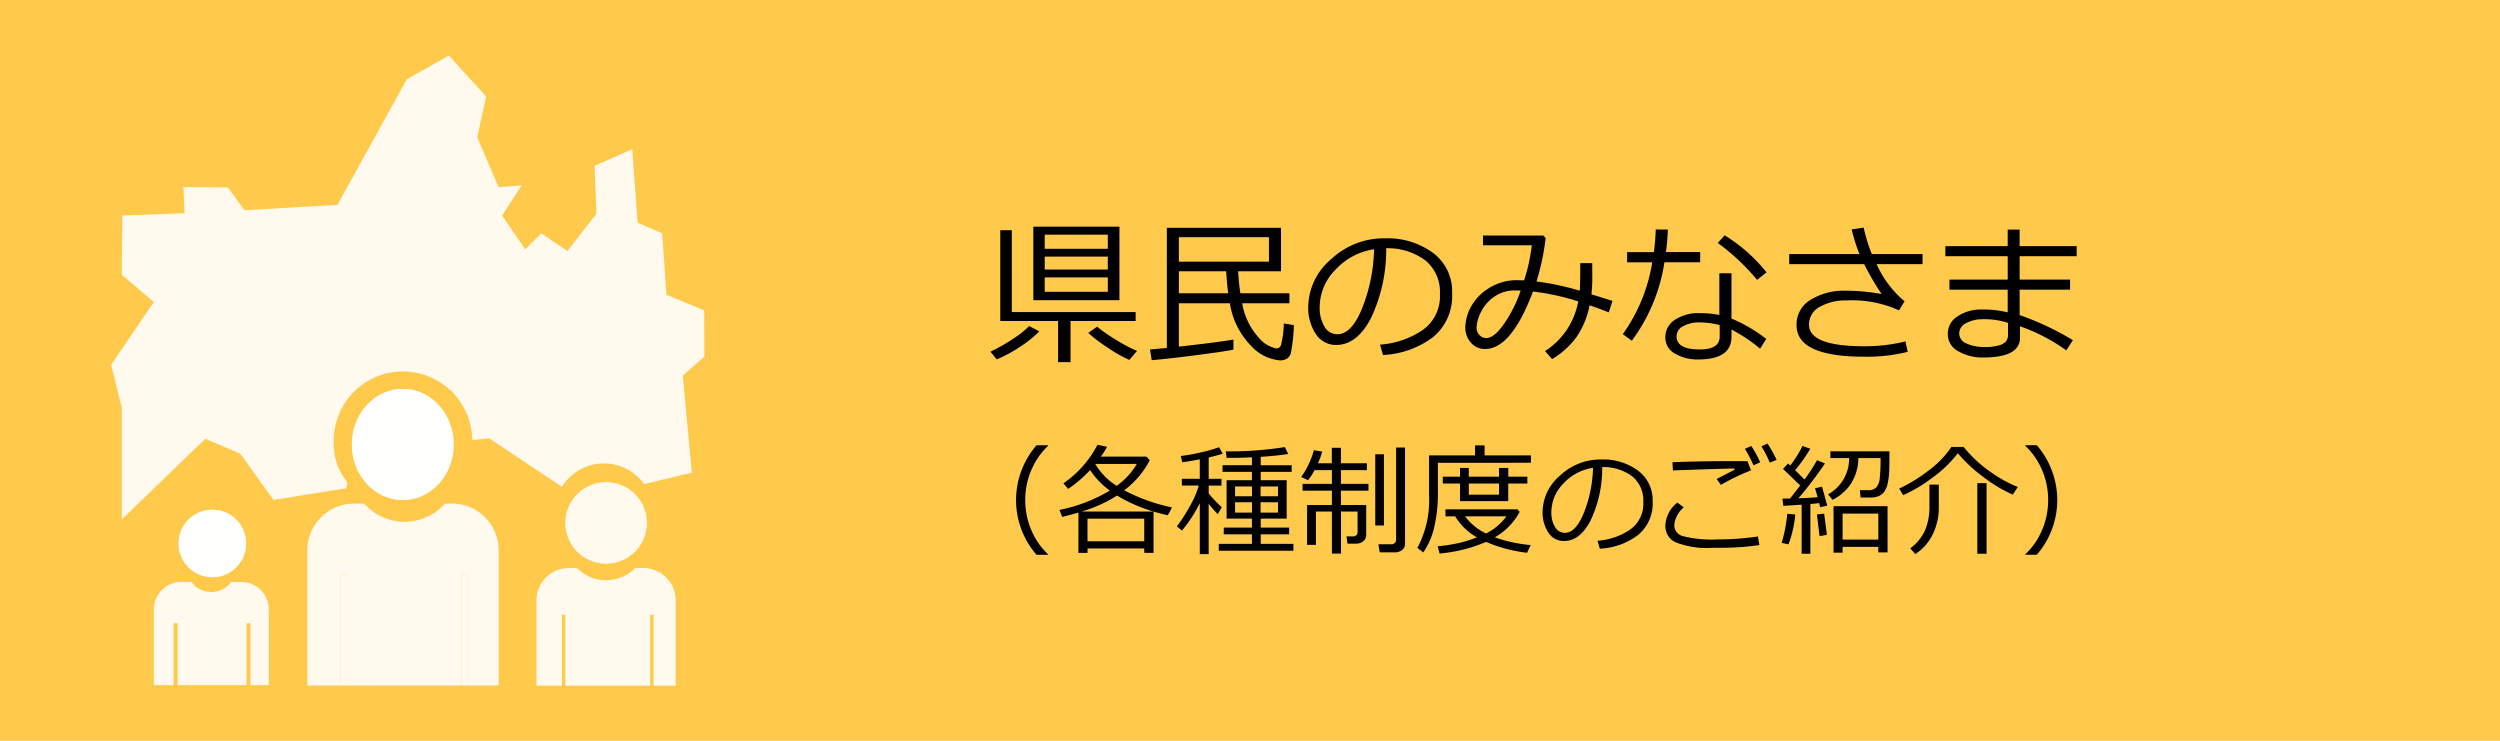 <svg xmlns="http://www.w3.org/2000/svg" width="270" height="80" viewBox="0 0 270 80">
  <g id="グループ_87" data-name="グループ 87" transform="translate(-128 -595)">
    <rect id="長方形_14" data-name="長方形 14" width="270" height="80" transform="translate(128 595)" fill="#ffc94b"/>
    <path id="パス_222" data-name="パス 222" d="M-54.4-5.578v-7.944h9.3v7.944Zm1.229-5.553h6.815v-1.527h-6.815Zm0,2.241h6.815v-1.395h-6.815Zm6.815.847h-6.815v1.561h6.815Zm-5.371,9.156V-3.329h-6.242V-13.14h1.245V-4.3h13.373v.971h-7.031V1.112Zm-6.624-.3-.681-.83a18.473,18.473,0,0,0,2.382-1.357,9.832,9.832,0,0,0,1.8-1.415l1.1.573A12.571,12.571,0,0,1-55.852-.535,14.7,14.7,0,0,1-58.346.813Zm14.319.058A14.039,14.039,0,0,1-46.306-.415a16.636,16.636,0,0,1-2.162-1.627l.955-.681A17,17,0,0,0-45.468-1.3,16.106,16.106,0,0,0-43.2-.1ZM-41.612.9-41.8-.257q.739-.058,1.818-.166V-13.4H-27.65v4.7h-4.624a22.125,22.125,0,0,0,.232,2.374h5.3v1.079h-5.1a7.284,7.284,0,0,0,1.756,3.677,3.315,3.315,0,0,0,1.93,1.2.54.54,0,0,0,.324-.1.615.615,0,0,0,.2-.344,8.726,8.726,0,0,0,.17-.88,10.285,10.285,0,0,0,.116-1.37l1.079.174a14.024,14.024,0,0,1-.108,1.627q-.108.913-.2,1.324a1.024,1.024,0,0,1-.378.631,1.3,1.3,0,0,1-.78.228h-.033A4.761,4.761,0,0,1-30.929-.7,8.328,8.328,0,0,1-33.17-5.246h-5.512V-.564q4.316-.481,5.894-.764V-.241q-.747.174-3.872.581T-41.612.9Zm12.659-13.281h-9.729v2.64h9.729Zm-9.729,6.051h5.329q-.133-.955-.224-2.374h-5.1ZM-16.635.34-16.958-.78a9.36,9.36,0,0,0,4.57-1.552,4.449,4.449,0,0,0,1.9-3.918,4.408,4.408,0,0,0-1.531-3.594,6.808,6.808,0,0,0-4.271-1.345,17.233,17.233,0,0,1-1.6,7.454Q-19.407-.747-21.682-.747a2.542,2.542,0,0,1-2.22-1.2,5.11,5.11,0,0,1-.809-2.926A6.832,6.832,0,0,1-22.254-9.99a8.287,8.287,0,0,1,5.819-2.27,8.287,8.287,0,0,1,5.213,1.581,5.161,5.161,0,0,1,2.05,4.321,5.751,5.751,0,0,1-2.067,4.773A9.709,9.709,0,0,1-16.635.34ZM-17.6-11.082A7.066,7.066,0,0,0-21.74-8.9a5.777,5.777,0,0,0-1.735,4.1,3.92,3.92,0,0,0,.506,2.054,1.571,1.571,0,0,0,1.411.843q1.552,0,2.706-2.9A18.3,18.3,0,0,0-17.6-11.082ZM8.151-5.5,7.745-4.267Q6.632-4.7,5.678-5.03A9.137,9.137,0,0,1,4.292-1.644,8.81,8.81,0,0,1,1.627.78L.863-.083A8.073,8.073,0,0,0,4.449-5.445,25.929,25.929,0,0,0-.44-6.516Q-2.764-.307-5.62-.307A1.943,1.943,0,0,1-7.139-.992a2.412,2.412,0,0,1-.606-1.656,4.766,4.766,0,0,1,.61-2.22A5.416,5.416,0,0,1-5.2-6.877a5.517,5.517,0,0,1,3.013-.859q.382,0,.789.017a18.889,18.889,0,0,0,.83-3.793H-5.835v-1.054H.672l.257.274A25.922,25.922,0,0,1-.058-7.6a28.062,28.062,0,0,1,4.673,1q.05-.606.05-2.98H5.96l.008,1.444a16.856,16.856,0,0,1-.091,1.926Q6.641-5.985,8.151-5.5ZM-1.768-6.616q-.382-.017-.614-.017a3.787,3.787,0,0,0-2.27.7A4.272,4.272,0,0,0-6.08-4.25a4.094,4.094,0,0,0-.452,1.635,1.122,1.122,0,0,0,.307.789.98.98,0,0,0,.747.332q.872,0,1.976-1.623A14.284,14.284,0,0,0-1.768-6.616Zm15.9-6.591q-.058,1.3-.208,2.432h3.694v1.1h-3.86A18.984,18.984,0,0,1,10.235-1.2l-.971-.714A18.276,18.276,0,0,0,12.443-9.67H9.729v-1.1h2.889a22.473,22.473,0,0,0,.2-2.449ZM24.786-8.583l-1.021.813a23.284,23.284,0,0,0-4.25-3.993l.747-.822A17.418,17.418,0,0,1,24.786-8.583Zm-.033,7.188L24.089-.34A16.878,16.878,0,0,0,21-2.407v.789q0,2.44-3.586,2.44A4.776,4.776,0,0,1,14.9.191a1.948,1.948,0,0,1-1.042-1.743,2.2,2.2,0,0,1,1.058-1.926A4.557,4.557,0,0,1,17.5-4.184a11.275,11.275,0,0,1,2.191.2v-4.5H21v4.889A16.153,16.153,0,0,1,24.753-1.395Zm-5.03-1.494A8.707,8.707,0,0,0,17.5-3.179a3.469,3.469,0,0,0-1.7.4,1.228,1.228,0,0,0-.73,1.108q0,1.411,2.515,1.411,2.142,0,2.142-1.395ZM40.035,0a18.325,18.325,0,0,1-4.707.523q-7.3,0-7.3-3.4a3.1,3.1,0,0,1,1.511-2.743,6.851,6.851,0,0,1,3.81-.984,21.5,21.5,0,0,1,3.86.357,28.878,28.878,0,0,1-1.876-3.229h-8.1v-1.087h7.587a17.867,17.867,0,0,1-.838-2.665l1.295-.191a17.472,17.472,0,0,0,.88,2.855h5.479v1.087H36.673a11.2,11.2,0,0,0,3.021,4.018l-.606.979a12.092,12.092,0,0,0-5.661-1.071,5.582,5.582,0,0,0-2.889.689,2.144,2.144,0,0,0-1.162,1.934q0,2.324,6,2.324a18.379,18.379,0,0,0,4.408-.523ZM57.873-1.262l-.714,1.1a19.833,19.833,0,0,0-5-2.6v1.229q0,2.142-3.951,2.142A5.2,5.2,0,0,1,45.5-.062a2.073,2.073,0,0,1-1.137-1.855,2.22,2.22,0,0,1,1.079-1.938,4.582,4.582,0,0,1,2.6-.718,11.28,11.28,0,0,1,2.789.307V-6.715H44.542V-7.8h6.292v-2.532H44.1v-1.087h6.732v-1.785h1.287v1.785H58.28v1.087H52.121V-7.8h5.445v1.087H52.121v2.739A30.765,30.765,0,0,1,57.873-1.262Zm-7.006-.7v-1.17a8.347,8.347,0,0,0-2.814-.39,3.5,3.5,0,0,0-1.685.415,1.237,1.237,0,0,0-.772,1.1,1.189,1.189,0,0,0,.776,1.1,4.438,4.438,0,0,0,1.947.378,5.178,5.178,0,0,0,1.623-.183,1.733,1.733,0,0,0,.714-.423A1.247,1.247,0,0,0,50.867-1.959Z" transform="translate(294 633)"/>
    <path id="パス_223" data-name="パス 223" d="M-52.806.92h-1.25A9.019,9.019,0,0,1-56.266-5a9.059,9.059,0,0,1,2.209-5.91h1.25v.063A7.547,7.547,0,0,0-54.5-8.487,8.12,8.12,0,0,0-55.275-5a8.19,8.19,0,0,0,.774,3.51A7.547,7.547,0,0,0-52.806.87ZM-42.421.235h-6.125V.711h-.984V-3.644q-.787.235-1.752.47l-.3-.755a17.132,17.132,0,0,0,5.44-2.088,8.565,8.565,0,0,1-2.126-2.215A13.532,13.532,0,0,1-50.642-6.2l-.508-.6a11.43,11.43,0,0,0,3.675-4.164l1.035.216a6.887,6.887,0,0,1-.673,1.06h4.926l.362.394A9.588,9.588,0,0,1-44.58-6.049l.019.013A19.5,19.5,0,0,0-39.425-4.2l-.451.851q-.806-.184-1.542-.406V.711h-1ZM-45.4-6.532A7.606,7.606,0,0,0-43.221-8.9l-4.488.006A6.959,6.959,0,0,0-45.4-6.532Zm-3.758,2.774h7.725a16.586,16.586,0,0,1-3.923-1.72A15.138,15.138,0,0,1-49.156-3.758Zm.609,3.212h6.125V-2.983h-6.125ZM-34.373.482V-.26h3.58V-1.295h-3.041v-.724h3.041V-2.99h-2.736V-7.141h2.736v-.9h-3.174V-8.76h3.174V-9.61q-1.181.057-2.33.057h-.406l-.076-.7a37.971,37.971,0,0,0,6.367-.463l.368.743q-1.06.184-2.971.311v.908H-26.5v.717H-29.84v.9h2.8V-2.99h-2.8v.971h3.066v.724H-29.84V-.26h3.529V.482Zm6.4-6.944h-1.885V-5.4h1.885Zm-2.812,0h-1.828V-5.4h1.828Zm2.812,1.708h-1.885v1.117h1.885Zm-2.812,0h-1.828v1.117h1.828ZM-38.346-1.7l-.552-.451A17.38,17.38,0,0,0-37.48-4.361a9.986,9.986,0,0,0,.949-2.2h-1.828v-.73h1.936v-2.1q-1.212.235-1.9.311l-.146-.673a19.905,19.905,0,0,0,2.069-.368,16.262,16.262,0,0,0,2.063-.578l.387.692q-.616.209-1.511.419v2.3h1.377v.73h-1.377V-5.7a14.405,14.405,0,0,0,1.416,1.479l-.438.755A13.377,13.377,0,0,1-35.464-4.6V.844h-.958v-5.5A15.094,15.094,0,0,1-38.346-1.7ZM-15.33.654h-1.657l-.146-.87h1.39a.532.532,0,0,0,.368-.136A.444.444,0,0,0-15.222-.7v-9.966h.965V-.26A.8.8,0,0,1-14.574.4,1.182,1.182,0,0,1-15.33.654Zm-4.2-.939h-.939l-.108-.781h.686a.526.526,0,0,0,.368-.127.379.379,0,0,0,.14-.286V-3.758h-1.79V.787h-.984V-3.758h-1.72V-.152h-.958v-4.31h2.679V-6.011h-3.167v-.73h3.167V-8.227h-1.873a6.4,6.4,0,0,1-.7,1.085l-.743-.343A9.284,9.284,0,0,0-24.1-10.378l.9.146a7.567,7.567,0,0,1-.463,1.263h1.5v-1.669h.984v1.669h2.8v.743h-2.8v1.485h2.971v.73h-2.971v1.549h2.729v3.237a.828.828,0,0,1-.324.682A1.188,1.188,0,0,1-19.532-.286Zm2.057-1.961V-9.94h.939v7.693Zm6.767-6.773v3.034a16.055,16.055,0,0,1-.428,4.043A7.866,7.866,0,0,1-12.283.66l-.641-.489a10.854,10.854,0,0,0,1.263-5.586v-4.4H-6.7v-1.079h1.035v1.079H-.66v.793Zm2.387,4.139v-1.9h-1.86v-.743h1.86v-.939h.952v.939h3.263v-.939h1v.939h2.057v.743H-3.11v1.9Zm.952-1.9v1.206h3.263V-6.779ZM-5.5-.476A16.384,16.384,0,0,1-10.524.781l-.209-.787q.857-.076,1.59-.209t1.219-.273q.486-.14,1.444-.47A6.409,6.409,0,0,1-8.842-3.237H-9.89v-.755h7.77l.241.273A6.835,6.835,0,0,1-4.564-.971,15.673,15.673,0,0,0-.686-.133L-1.073.7A15.74,15.74,0,0,1-5.5-.476Zm-.006-.908a6.091,6.091,0,0,0,2.2-1.854H-7.776A6.136,6.136,0,0,0-5.51-1.384ZM6.779.26,6.532-.6a7.157,7.157,0,0,0,3.494-1.187,3.4,3.4,0,0,0,1.45-3,3.371,3.371,0,0,0-1.171-2.749A5.206,5.206,0,0,0,7.04-8.557a13.178,13.178,0,0,1-1.225,5.7Q4.659-.571,2.92-.571a1.944,1.944,0,0,1-1.7-.917A3.908,3.908,0,0,1,.6-3.726,5.224,5.224,0,0,1,2.482-7.639a6.337,6.337,0,0,1,4.45-1.736,6.337,6.337,0,0,1,3.986,1.209,3.947,3.947,0,0,1,1.568,3.3,4.4,4.4,0,0,1-1.581,3.65A7.425,7.425,0,0,1,6.779.26ZM6.043-8.474A5.4,5.4,0,0,0,2.875-6.808,4.417,4.417,0,0,0,1.549-3.675,3,3,0,0,0,1.936-2.1a1.2,1.2,0,0,0,1.079.644q1.187,0,2.069-2.219A13.994,13.994,0,0,0,6.043-8.474ZM23.112-8.2a23.287,23.287,0,0,0-3.256,1.568L19.4-7.268q.641-.343,1.936-1L21.309-8.4q-2.209.038-6.633.209l-.051-.889Q17.558-9.2,21.442-9.2q.914,0,1.289.019Zm.9,8.068a28.275,28.275,0,0,1-4.272.292h-.749A9.168,9.168,0,0,1,14.92-.451,1.914,1.914,0,0,1,13.857-2.2a3.313,3.313,0,0,1,1.3-2.52l.692.514a2.831,2.831,0,0,0-1.028,1.936A1.218,1.218,0,0,0,15.745-1.1a12.651,12.651,0,0,0,3.767.355,29.459,29.459,0,0,0,4.342-.317Zm1.86-9.2-.73.3a12.382,12.382,0,0,0-.908-1.758l.66-.311A15.335,15.335,0,0,1,25.873-9.337Zm-1.771.26-.724.324a14.9,14.9,0,0,0-.927-1.777l.692-.311A13.238,13.238,0,0,1,24.1-9.077ZM28.577.806v-5.3L26.6-4.367l-.1-.781.819-.013q.451-.546,1.1-1.416L26.565-8.36l.546-.584.235.222a12.777,12.777,0,0,0,1.327-2.114l.838.3a16.774,16.774,0,0,1-1.638,2.317q.66.641,1.009,1.009A18.486,18.486,0,0,0,30.24-9.3l.857.355a40.922,40.922,0,0,1-2.869,3.758Q29.313-5.224,30.3-5.3q-.146-.546-.279-.965l.755-.171q.222.755.559,2.044l-.768.171q-.025-.152-.1-.444-.546.063-.946.1V.806Zm3.345-5.821-.489-.6a4.4,4.4,0,0,0,2.272-3.917H31.681v-.724h6.379q0,1.663-.025,2.076a7.473,7.473,0,0,1-.194,1.517,2.237,2.237,0,0,1-.368.8,1.47,1.47,0,0,1-.546.428,2,2,0,0,1-.746.165H34.944l-.076-.793h.876a1.173,1.173,0,0,0,.9-.3,1.768,1.768,0,0,0,.368-.99A19.482,19.482,0,0,0,37.1-9.528H34.7a5.151,5.151,0,0,1-.958,3A5.459,5.459,0,0,1,31.922-5.015ZM36.854.063H33V.686h-.978V-4.329h5.833V.66h-1ZM33-.724h3.859V-3.529H33ZM30.513-1.1,30.228-3.44l.781-.089.3,2.292Zm-3.352.889-.743-.159a16.2,16.2,0,0,0,.609-3.142l.863.076A12.5,12.5,0,0,1,27.162-.216Zm24.216-5.37a15.4,15.4,0,0,1-3.1-1.85,16.155,16.155,0,0,1-2.834-2.618,12.9,12.9,0,0,1-2.691,2.6A16.029,16.029,0,0,1,39.54-5.522l-.425-.717a15.975,15.975,0,0,0,3.11-1.9,10.474,10.474,0,0,0,2.526-2.59h1.327a13.6,13.6,0,0,0,2.787,2.615,14.145,14.145,0,0,0,3.06,1.708ZM47.55.806v-7.63h1V.806Zm-6.7.038L40.308.222a5.056,5.056,0,0,0,1.6-1.949,6.644,6.644,0,0,0,.473-2.666V-6.665h1.009v2.418a6.508,6.508,0,0,1-.667,2.98A5.411,5.411,0,0,1,40.854.844ZM56.183-5A9.019,9.019,0,0,1,53.974.914H52.73V.863a7.547,7.547,0,0,0,1.695-2.355A8.19,8.19,0,0,0,55.2-5a8.12,8.12,0,0,0-.774-3.491,7.547,7.547,0,0,0-1.695-2.355v-.07h1.244A9.067,9.067,0,0,1,56.183-5Z" transform="translate(294 654)"/>
    <g id="コンポーネント_1_16" data-name="コンポーネント 1 – 16" transform="translate(140 601)">
      <g id="グループ_6" data-name="グループ 6">
        <path id="パス_67" data-name="パス 67" d="M70.745,43.566l2.329-2.058-.018-4.991-4.077-1.68L68.513,28.2l-2.647-1.145-.585-7.942L61.218,20.9l.192,5.183-3.136,4.032L55.459,28.2l-1.728,1.728-2.5-3.648,2.112-3.263-2.5.192-2.3-5.375.96-4.416L45.476,9l-4.544,2.56L33.445,25.127,23.4,25.7l-1.792-2.456-4.8-.04.128,2.816-6.729.256-.054,6.4,3.456,2.944L9,42.4l1.152,4.608V59.106l9.022-8.72L22.95,52l3.583,4.992,7.861-1.258.134-.623a6.521,6.521,0,0,1-1.484-4.438A7.477,7.477,0,0,1,48,50.523l1.831-.183,7.857,5.238a5.346,5.346,0,0,1,8.882-.3l5.146-1.225Z" transform="translate(-9 -9)" fill="rgba(255,255,255,0.9)"/>
      </g>
      <g id="グループ_8" data-name="グループ 8" transform="translate(21.194 35.547)">
        <ellipse id="楕円形_4" data-name="楕円形 4" cx="5.5" cy="6" rx="5.5" ry="6" transform="translate(4.806 0.453)" fill="rgba(255,255,255,0.9)"/>
        <ellipse id="楕円形_5" data-name="楕円形 5" cx="5.5" cy="6" rx="5.5" ry="6" transform="translate(4.806 0.453)" fill="rgba(255,255,255,0.9)"/>
        <g id="グループ_7" data-name="グループ 7" transform="translate(0 12.838)">
          <rect id="長方形_24" data-name="長方形 24" width="0.712" height="12.009" transform="translate(3.562 7.642)" fill="rgba(255,255,255,0.9)"/>
          <rect id="長方形_25" data-name="長方形 25" width="0.712" height="12.009" transform="translate(16.653 7.642)" fill="rgba(255,255,255,0.9)"/>
          <path id="パス_68" data-name="パス 68" d="M84.173,144.833h-.8a5.84,5.84,0,0,1-8.739,0H73.487a5.042,5.042,0,0,0-4.987,5.095V164.12c0,.123.006.243.015.364h3.547V152.475h.712v12.009H85.153V152.475h.712v12.009h3.281c.009-.12.014-.241.014-.364V149.928A5.042,5.042,0,0,0,84.173,144.833Z" transform="translate(-68.5 -144.833)" fill="rgba(255,255,255,0.9)"/>
        </g>
      </g>
      <path id="パス_69" data-name="パス 69" d="M36.756,150.353a3.641,3.641,0,1,1-3.641-3.641A3.641,3.641,0,0,1,36.756,150.353Z" transform="translate(-22.181 -97.658)" fill="rgba(255,255,255,0.9)"/>
      <path id="パス_70" data-name="パス 70" d="M36.756,150.353a3.641,3.641,0,1,1-3.641-3.641A3.641,3.641,0,0,1,36.756,150.353Z" transform="translate(-22.181 -97.658)" fill="rgba(255,255,255,0.9)"/>
      <g id="グループ_9" data-name="グループ 9" transform="translate(45.941 46.069)">
        <path id="パス_71" data-name="パス 71" d="M155.52,142.74a4.407,4.407,0,1,1-4.407-4.407A4.407,4.407,0,0,1,155.52,142.74Z" transform="translate(-143.595 -138.333)" fill="rgba(255,255,255,0.9)"/>
        <path id="パス_72" data-name="パス 72" d="M149.379,164.373h-.746a4.4,4.4,0,0,1-6.284,0H141.6a3.505,3.505,0,0,0-3.629,3.367v9.1c0,.081,0,.161.011.24h2.744v-7.66h.356v7.66h9.17v-7.66h.356v7.66H153c.006-.079.01-.159.01-.24v-9.1A3.505,3.505,0,0,0,149.379,164.373Z" transform="translate(-137.973 -155.097)" fill="rgba(255,255,255,0.9)"/>
      </g>
      <g id="グループ_10" data-name="グループ 10" transform="translate(4.612 56.848)">
        <path id="パス_73" data-name="パス 73" d="M31.372,168.594h-1.06a2.675,2.675,0,0,1-4.306,0h-1.06a2.988,2.988,0,0,0-3,2.977v7.958c0,.072,0,.142.009.213H24.09v-6.683h.429v6.683h7.443v-6.683h.429v6.683h1.973c0-.07.009-.141.009-.213v-7.958A2.988,2.988,0,0,0,31.372,168.594Z" transform="translate(-21.948 -168.594)" fill="rgba(255,255,255,0.9)"/>
      </g>
    </g>
  </g>
</svg>
